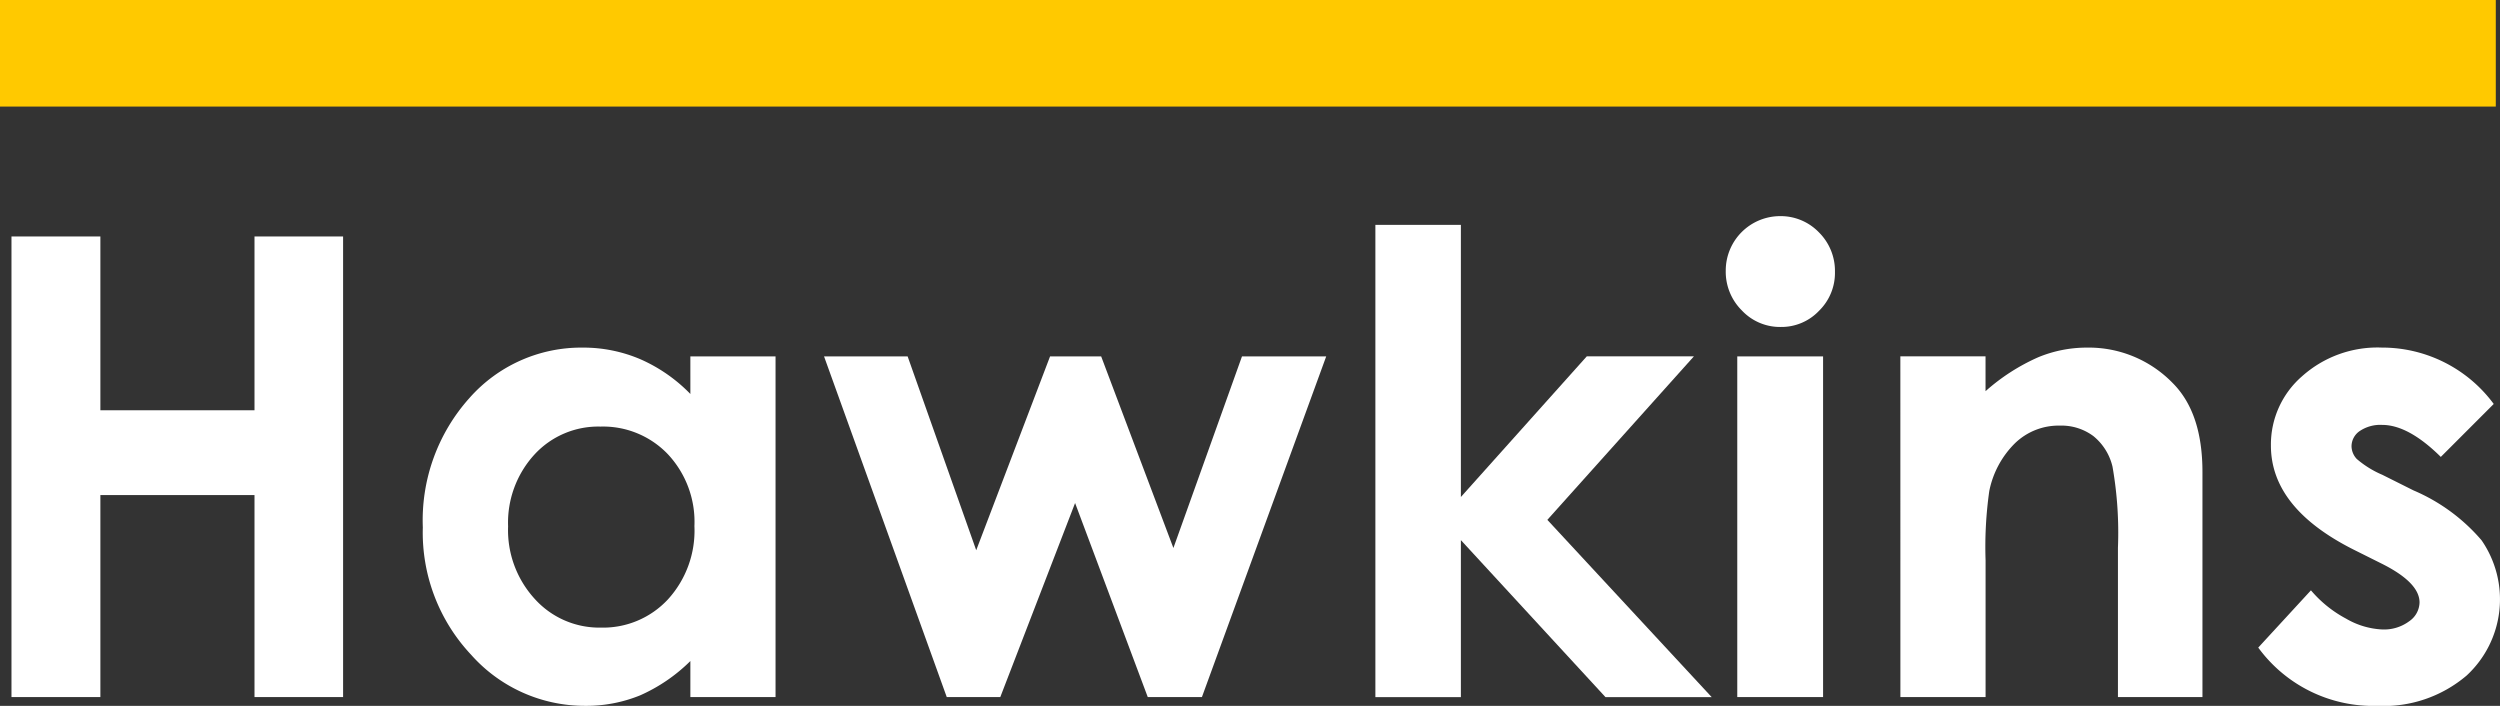 <svg xmlns="http://www.w3.org/2000/svg" width="164" height="46.305" viewBox="0 0 164 46.305"><rect x="0" y="0" width="164" height="46.305" fill="#333333" stroke="none"/><g id="Group_309" data-name="Group 309" transform="translate(-11547.395 -11947.233)"><rect id="Rectangle_14" data-name="Rectangle 14" width="163.724" height="6.992" transform="translate(11547.395 11947.232)" fill="#ffc900"></rect><path id="Path_3" data-name="Path 3" d="M55.3,25.151a5.682,5.682,0,0,0-4.331,1.837A6.616,6.616,0,0,0,49.243,31.7,6.676,6.676,0,0,0,51,36.465a5.7,5.7,0,0,0,4.326,1.873,5.807,5.807,0,0,0,4.395-1.843,6.687,6.687,0,0,0,1.745-4.817,6.489,6.489,0,0,0-1.745-4.718A5.877,5.877,0,0,0,55.3,25.151m5.9-4.606h5.588v22.35H61.2V40.531a10.988,10.988,0,0,1-3.3,2.253,9.345,9.345,0,0,1-3.589.686,9.969,9.969,0,0,1-7.5-3.358,11.7,11.7,0,0,1-3.162-8.35,12.006,12.006,0,0,1,3.057-8.483,9.775,9.775,0,0,1,7.439-3.309,9.509,9.509,0,0,1,3.777.763A10.4,10.4,0,0,1,61.2,23.012Z" transform="translate(11531.483 11950.066)" fill="#ffffff"></path><path id="Path_4" data-name="Path 4" d="M66.7,20.473h5.483l4.5,12.718,4.845-12.718h3.351l4.739,12.571,4.5-12.571h5.525l-8.154,22.35H87.936l-4.767-12.73-4.907,12.73H74.75Z" transform="translate(11534.752 11950.138)" fill="#ffffff"></path><path id="Path_5" data-name="Path 5" d="M98.375,12.921h5.609V30.771l8.259-9.226h7.027L109.656,32.27,120.438,43.9h-6.968L103.984,33.6V43.9H98.375Z" transform="translate(11539.245 11949.065)" fill="#ffffff"></path><path id="Path_6" data-name="Path 6" d="M119.26,21.616h5.629v22.35H119.26Zm2.817-9.2a3.481,3.481,0,0,1,2.541,1.066,3.563,3.563,0,0,1,1.05,2.586,3.474,3.474,0,0,1-1.045,2.559,3.392,3.392,0,0,1-2.5,1.06,3.433,3.433,0,0,1-2.559-1.08,3.577,3.577,0,0,1-1.06-2.614,3.571,3.571,0,0,1,3.575-3.577" transform="translate(11542.1 11948.995)" fill="#ffffff"></path><path id="Path_7" data-name="Path 7" d="M128.536,20.544h5.588v2.285a13.233,13.233,0,0,1,3.463-2.229,8.327,8.327,0,0,1,3.167-.63,7.681,7.681,0,0,1,5.651,2.328c1.305,1.31,1.949,3.252,1.949,5.833V42.895H142.81V33.1a25.026,25.026,0,0,0-.357-5.321,3.662,3.662,0,0,0-1.255-2.005,3.511,3.511,0,0,0-2.2-.687,4.117,4.117,0,0,0-2.928,1.143,6.077,6.077,0,0,0-1.7,3.147,26.056,26.056,0,0,0-.243,4.543v8.974h-5.588Z" transform="translate(11543.522 11950.066)" fill="#ffffff"></path><path id="Path_8" data-name="Path 8" d="M164.543,23.671l-3.469,3.471q-2.115-2.093-3.837-2.1a2.419,2.419,0,0,0-1.479.4,1.218,1.218,0,0,0-.541,1,1.245,1.245,0,0,0,.346.836,6.4,6.4,0,0,0,1.674,1.037l2.047,1.024a12.126,12.126,0,0,1,4.459,3.266,6.807,6.807,0,0,1-.974,8.877,8.392,8.392,0,0,1-5.861,1.991,9.336,9.336,0,0,1-7.81-3.823l3.457-3.756a7.851,7.851,0,0,0,2.305,1.857,5.165,5.165,0,0,0,2.357.709A2.769,2.769,0,0,0,159,37.923a1.533,1.533,0,0,0,.679-1.233q0-1.295-2.439-2.525l-1.892-.945q-5.428-2.734-5.419-6.836a5.927,5.927,0,0,1,2.039-4.529,7.417,7.417,0,0,1,5.231-1.886,9.1,9.1,0,0,1,7.347,3.7" transform="translate(11546.438 11950.065)" fill="#ffffff"></path><path id="Path_39" data-name="Path 39" d="M20.018,13.585H25.85v11.4H35.96v-11.4h5.812V43.8H35.96V30.551H25.85V43.8H20.018Z" transform="translate(11528.13 11949.16)" fill="#ffffff"></path></g></svg>